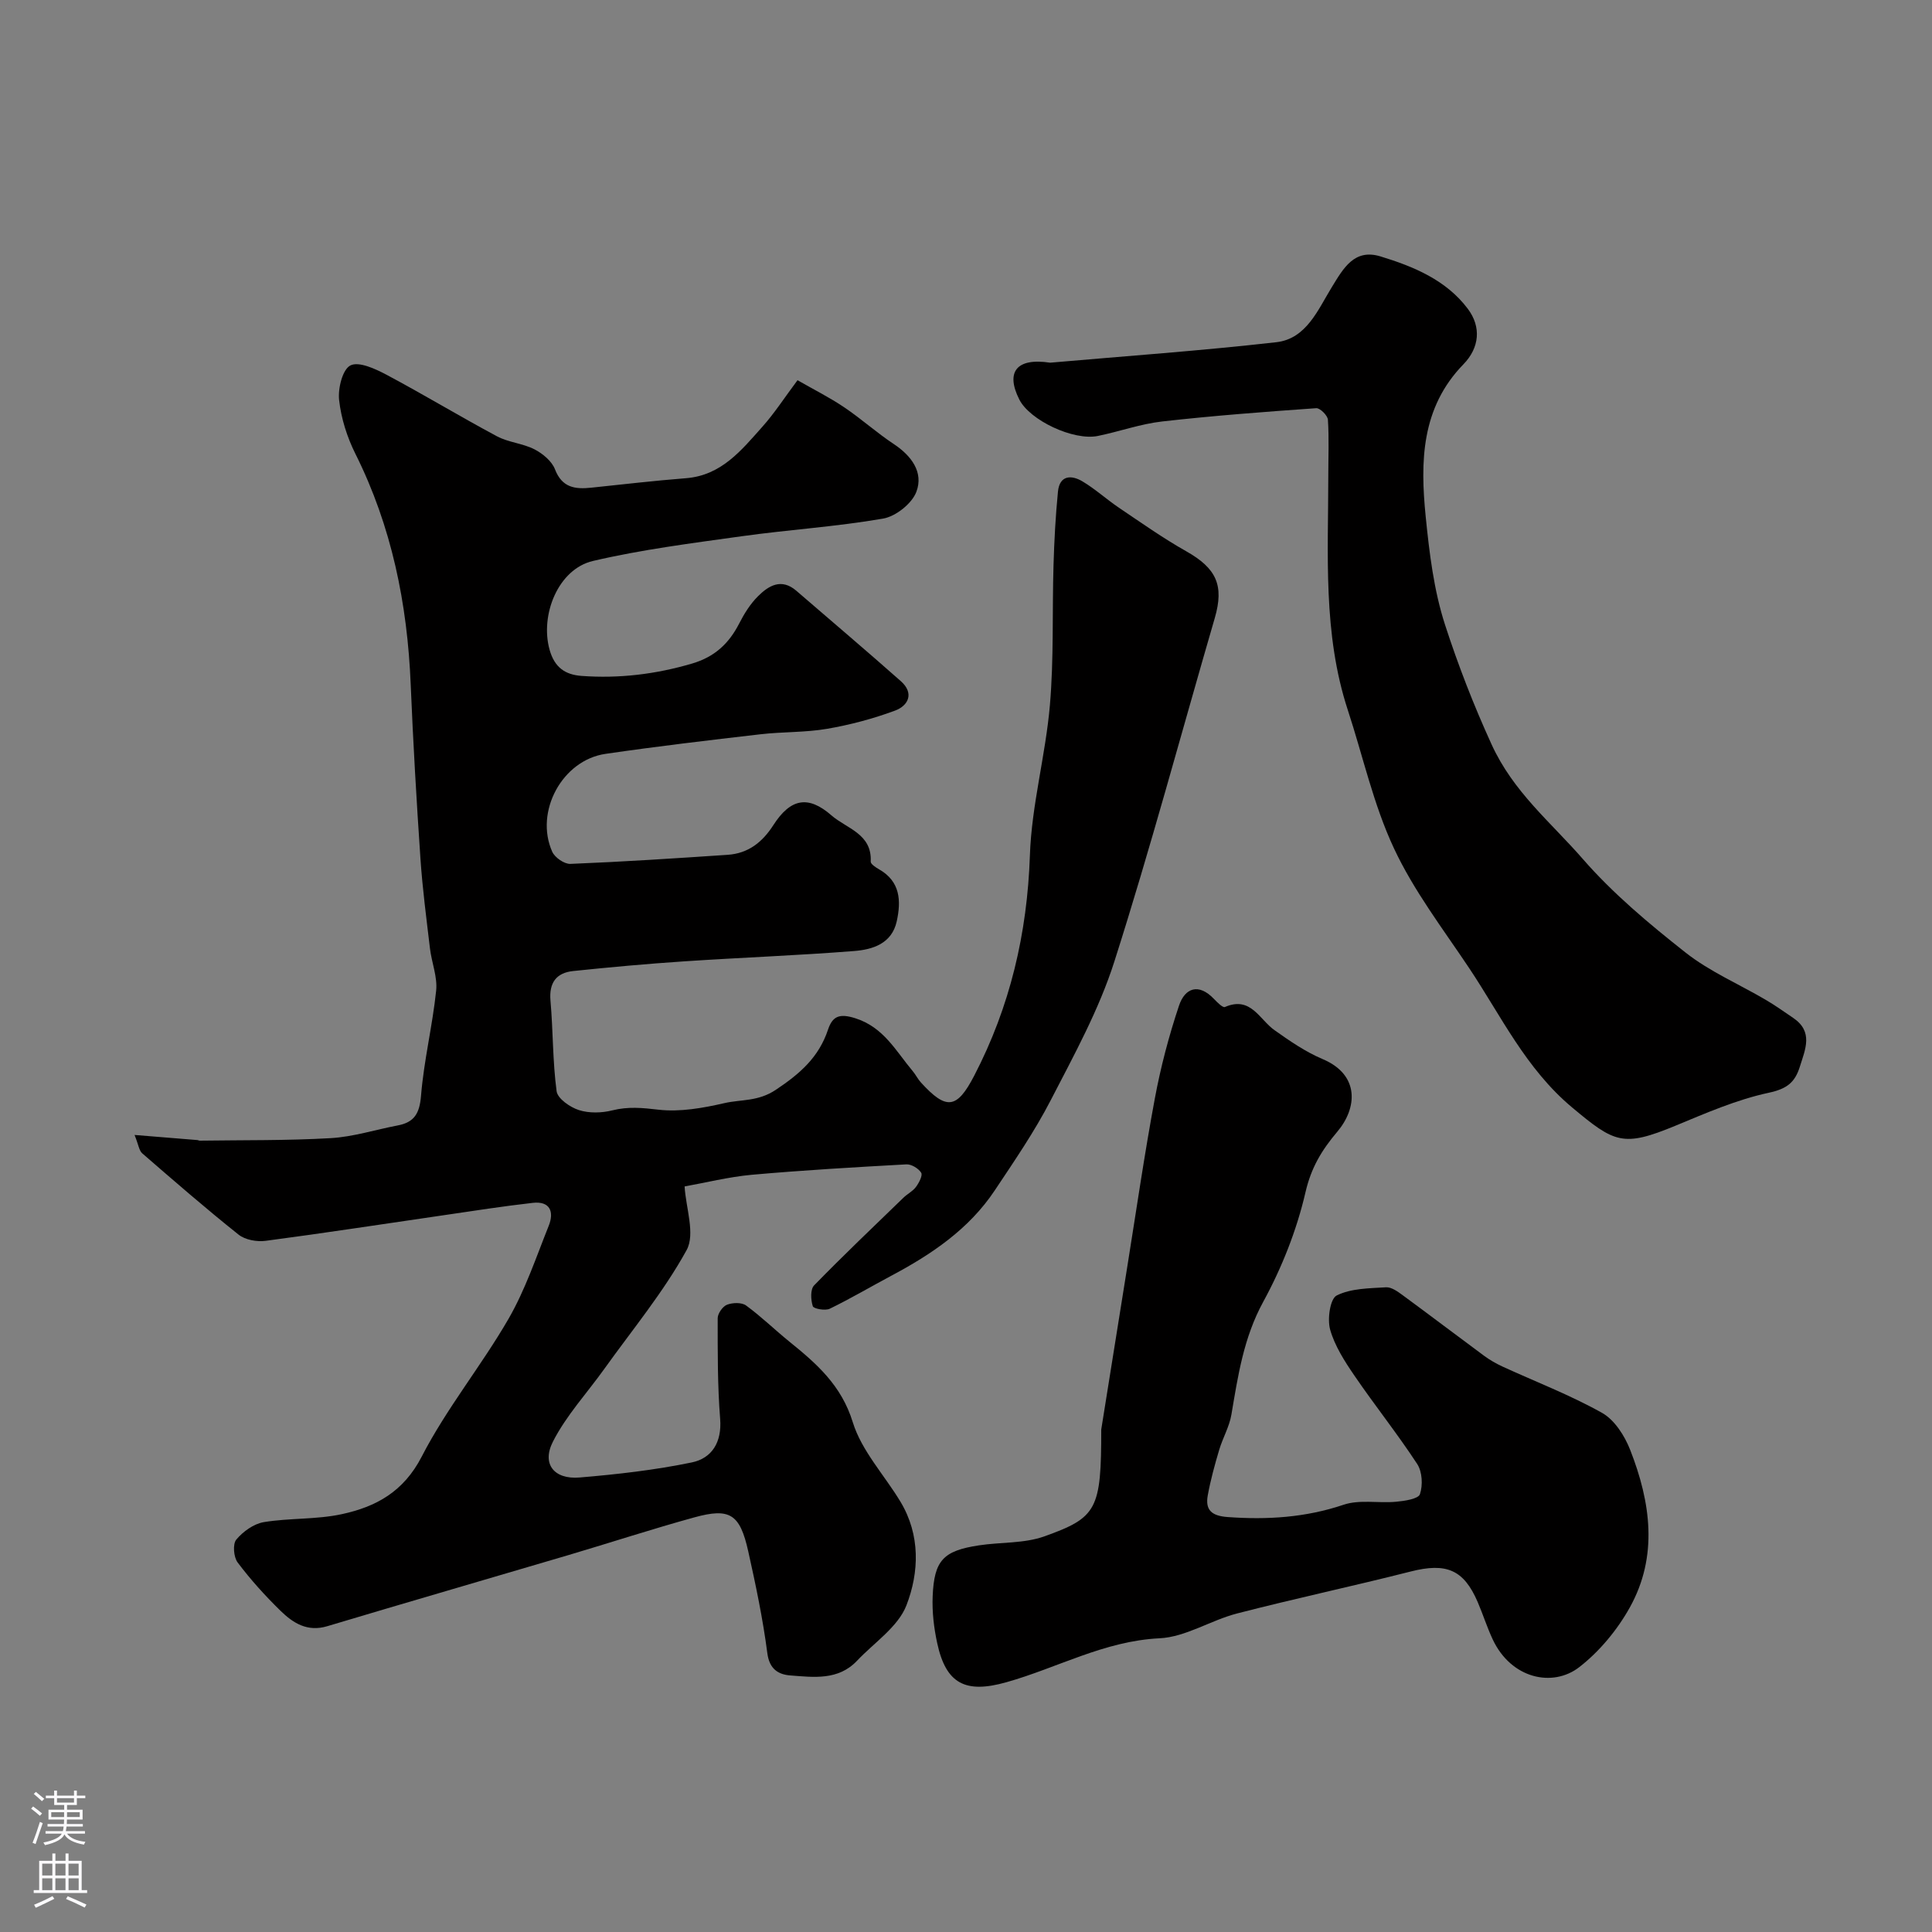 <svg enable-background="new 0 0 400 400" viewBox="0 0 400 400" xmlns="http://www.w3.org/2000/svg"><rect x="0" y="0" width="400" height="400" fill="#808080" stroke="none"/><g fill="#010000"><path d="m141.74 245.64c.25 4.41 2.25 9.85.41 13.19-4.78 8.69-11.22 16.46-17.03 24.58-3.58 5.01-7.88 9.64-10.64 15.06-2.37 4.65.25 7.87 5.51 7.43 7.78-.65 15.6-1.54 23.24-3.12 4.14-.86 6.25-4.15 5.87-9-.55-6.93-.51-13.91-.51-20.86 0-.97 1.03-2.44 1.93-2.79 1.16-.45 3.04-.51 3.95.16 3.15 2.3 5.97 5.06 9.01 7.52 5.63 4.55 10.73 9.02 13.08 16.65 1.83 5.94 6.57 10.96 9.88 16.47 4.14 6.89 3.87 14.6 1.23 21.43-1.73 4.47-6.67 7.71-10.21 11.46-3.9 4.14-9 3.43-13.85 3.06-2.44-.19-4.31-1.29-4.74-4.59-.92-7.1-2.4-14.14-3.96-21.13-1.72-7.69-3.79-9.03-11.13-7.01-8.76 2.41-17.4 5.24-26.11 7.82-16.63 4.92-33.3 9.74-49.92 14.72-4.13 1.24-7.09-.67-9.69-3.21-3.18-3.11-6.19-6.44-8.86-9.99-.83-1.1-1.05-3.81-.28-4.73 1.39-1.67 3.61-3.27 5.7-3.62 5.33-.88 10.89-.51 16.15-1.65 7.04-1.52 12.78-4.61 16.55-11.93 5.12-9.95 12.35-18.79 17.97-28.52 3.47-6.02 5.72-12.76 8.32-19.26 1.16-2.9.27-5.15-3.32-4.74-6.17.7-12.3 1.66-18.44 2.56-12.28 1.78-24.55 3.68-36.85 5.3-1.81.24-4.23-.19-5.6-1.28-6.81-5.42-13.38-11.14-19.96-16.84-.64-.56-.75-1.73-1.58-3.8 4.82.39 8.92.72 13.02 1.06.16.01.32.12.48.12 9.04-.13 18.09 0 27.11-.52 4.66-.27 9.25-1.75 13.87-2.63 3.45-.65 4.53-2.5 4.83-6.15.59-7.29 2.37-14.47 3.13-21.75.3-2.84-.93-5.81-1.28-8.74-.73-6.19-1.55-12.37-1.97-18.59-.82-12.02-1.52-24.06-2.02-36.1-.69-16.68-3.93-32.67-11.45-47.73-1.72-3.44-2.95-7.33-3.37-11.12-.27-2.4.7-6.34 2.34-7.17 1.73-.88 5.14.69 7.44 1.91 7.71 4.1 15.2 8.64 22.9 12.76 2.38 1.27 5.34 1.46 7.75 2.69 1.71.88 3.6 2.44 4.26 4.14 1.47 3.83 4.18 4.16 7.51 3.81 6.53-.68 13.05-1.45 19.59-1.96 7.37-.57 11.52-5.81 15.87-10.69 2.49-2.79 4.54-5.98 7.25-9.6 3.42 1.96 6.68 3.59 9.68 5.62 3.52 2.37 6.7 5.25 10.24 7.59 3.68 2.44 6.2 5.85 4.69 9.88-.91 2.44-4.27 5.11-6.9 5.56-9.67 1.68-19.52 2.29-29.25 3.65-10.31 1.44-20.69 2.75-30.81 5.12-7.21 1.68-10.99 11.17-8.99 18.37 1.04 3.73 3.28 5.18 6.62 5.43 7.77.57 15.36-.34 22.89-2.56 4.66-1.37 7.62-4.13 9.75-8.29 1.03-2.02 2.29-4.04 3.87-5.62 2.22-2.22 4.86-3.83 7.96-1.16 7.22 6.23 14.5 12.4 21.64 18.72 2.8 2.48 1.58 5.07-1.22 6.1-4.53 1.68-9.28 2.94-14.04 3.76-4.52.78-9.2.6-13.78 1.13-10.72 1.24-21.44 2.5-32.11 4.06-8.95 1.3-14.72 11.97-11.03 20.26.54 1.21 2.52 2.58 3.78 2.52 10.86-.44 21.71-1.15 32.55-1.88 4.22-.29 7.15-2.56 9.45-6.14 3.56-5.54 7.21-6.24 12.05-2.01 3.1 2.71 8.41 3.79 8.11 9.55-.03.51 1.03 1.2 1.71 1.59 4.44 2.52 4.61 6.54 3.68 10.78-1.02 4.63-4.99 5.85-8.83 6.15-11.68.92-23.4 1.35-35.09 2.13-7.7.51-15.38 1.21-23.05 2.01-3.49.36-5.04 2.39-4.72 6.13.55 6.25.44 12.56 1.27 18.76.21 1.53 2.78 3.31 4.61 3.9 2.12.68 4.73.61 6.92.06 3.27-.82 6.25-.53 9.57-.14 4.45.51 9.19-.34 13.64-1.36 3.49-.8 6.96-.29 10.65-2.76 5.04-3.36 8.9-6.75 10.8-12.45.93-2.77 2.33-3.4 5.6-2.38 5.93 1.86 8.44 6.8 11.92 10.94.63.74 1.06 1.66 1.71 2.37 5.28 5.79 7.45 5.51 11.03-1.38 7.43-14.31 10.99-29.45 11.54-45.64.35-10.39 3.24-20.68 4.14-31.09.83-9.61.46-19.32.75-28.98.15-5.09.42-10.18.92-15.25.34-3.4 2.78-3.48 5.08-2.1 2.65 1.58 4.97 3.71 7.53 5.44 4.59 3.09 9.12 6.3 13.92 9.01 6.28 3.54 7.91 7.07 5.93 13.86-6.9 23.7-13.28 47.57-20.78 71.08-3.18 9.98-8.35 19.38-13.19 28.75-3.35 6.49-7.53 12.57-11.59 18.67-5.33 8-13.06 13.21-21.39 17.64-4.26 2.27-8.42 4.73-12.76 6.84-.93.45-3.34.01-3.51-.52-.42-1.31-.53-3.49.27-4.31 6.02-6.19 12.29-12.14 18.49-18.15.82-.8 1.94-1.34 2.6-2.24.63-.85 1.43-2.38 1.08-2.94-.56-.9-2.04-1.79-3.07-1.73-10.69.59-21.39 1.21-32.06 2.16-4.81.45-9.57 1.65-13.85 2.41z"/><path d="m228 295.97c1.29-8.08 3.34-20.92 5.4-33.76 1.86-11.59 3.54-23.22 5.69-34.75 1.21-6.51 2.91-12.97 5.01-19.25 1.22-3.66 4.05-4.73 7.23-1.4.67.7 1.84 1.88 2.28 1.68 5.37-2.33 7.12 2.59 10.28 4.81 3.15 2.23 6.41 4.48 9.94 5.97 7.77 3.28 7.15 10.19 3.05 15.03-3.26 3.86-5.42 7.45-6.6 12.57-1.81 7.83-4.89 15.6-8.75 22.67-4.06 7.44-5.22 15.31-6.58 23.33-.42 2.51-1.8 4.84-2.53 7.31-.92 3.09-1.78 6.22-2.36 9.39-.57 3.09.81 4.28 4.13 4.52 8.19.59 16.09.11 23.99-2.55 3.31-1.12 7.24-.28 10.87-.62 1.75-.16 4.59-.58 4.93-1.56.63-1.85.49-4.64-.56-6.25-4.11-6.28-8.81-12.16-13.04-18.36-2.01-2.94-4.04-6.11-4.99-9.47-.61-2.17-.01-6.37 1.35-7.06 2.96-1.49 6.74-1.48 10.21-1.7 1.13-.07 2.45.89 3.49 1.66 5.63 4.13 11.19 8.36 16.81 12.51 1.17.86 2.46 1.61 3.78 2.22 6.9 3.17 14.04 5.9 20.64 9.6 2.6 1.45 4.7 4.75 5.84 7.67 4.24 10.82 5.85 22.01-.1 32.67-2.59 4.64-6.27 9.08-10.45 12.32-5.48 4.24-14.09 2.42-17.92-5.77-1.17-2.5-2-5.15-3.09-7.69-2.9-6.77-6.53-8.21-13.87-6.35-11.96 3.04-24.04 5.61-35.99 8.7-5.44 1.41-10.61 4.87-16.02 5.13-11.45.55-21.17 6.14-31.75 9.11-8.4 2.36-12.46.35-14.28-8.1-.69-3.17-1.08-6.51-.94-9.74.31-7.42 2.21-9.39 9.57-10.51 4.52-.69 9.37-.36 13.57-1.87 10.93-3.9 11.76-5.59 11.76-22.11z"/><path d="m217.42 75.09c15.62-1.37 31.27-2.47 46.84-4.24 6.21-.71 8.6-6.71 11.46-11.37 2.44-3.98 4.68-8.05 10.11-6.39 6.85 2.09 13.59 4.89 18.06 10.84 2.83 3.76 2.43 8.07-.91 11.5-8.77 9.01-8.94 20.18-7.81 31.48.76 7.58 1.69 15.32 4.03 22.51 2.71 8.35 5.91 16.59 9.61 24.69 4.49 9.85 12.27 16.13 18.83 23.66 6.28 7.22 13.79 13.5 21.34 19.45 5 3.94 11.06 6.53 16.6 9.79 1.95 1.14 3.8 2.46 5.67 3.73 4.22 2.86 2.53 6.46 1.38 10.13-1.04 3.32-2.75 4.58-6.46 5.38-6.61 1.42-12.97 4.2-19.27 6.81-10.87 4.5-12.61 3.59-21.43-3.79-9.57-8.01-14.67-18.91-21.3-28.84-5.43-8.13-11.48-16.03-15.58-24.82-4.23-9.03-6.4-19.02-9.53-28.57-5.21-15.88-4.05-32.29-4.05-48.6 0-3.85.17-7.71-.08-11.54-.06-.88-1.63-2.44-2.41-2.39-10.65.75-21.3 1.55-31.91 2.75-4.49.51-8.86 2.09-13.31 3-5.06 1.03-14.1-3.25-16.26-7.54-2.86-5.65-.66-8.7 6.38-7.63z"/></g><path d="m6.44 374.46.42-.45c.65.47 1.27.95 1.85 1.44l-.45.49c-.65-.56-1.25-1.06-1.82-1.48m.93 7.33-.63-.26c.55-1.36 1.05-2.8 1.52-4.33.19.1.38.19.59.27-.46 1.29-.95 2.73-1.48 4.32m-.38-10.38.44-.42c.43.34 1.01.82 1.74 1.44l-.49.49c-.53-.51-1.09-1.01-1.69-1.51m2.5.35h1.72v-1.04h.59v1.04h3.52v-1.04h.59v1.04h1.75v.53h-1.75v1.42h-2.03v.97h3.22v2.03h-3.24c0 .35-.01.66-.03.93h3.32v.53h-3.37c-.03.27-.08.58-.15.94h3.96v.53h-3.71c.67.92 1.93 1.48 3.79 1.68-.13.24-.23.44-.29.59-2.13-.38-3.48-1.08-4.04-2.12-.43.97-1.77 1.72-4.03 2.23-.09-.19-.2-.37-.33-.55 2.1-.42 3.37-1.03 3.81-1.83h-3.36v-.53h3.58c.08-.29.13-.61.16-.94h-3.33v-.53h3.39c.02-.27.04-.58.04-.93h-3.23v-2.03h3.25v-.97h-2.07v-1.42h-1.73zm1.12 3.44v1h2.65c.01-.3.02-.44.01-.4v-.25-.35zm1.19-2h3.52v-.91h-3.52zm4.71 2h-2.63v.59c0 .15-.01.28-.01.4h2.64z" fill="#fbfafc"/><path d="m13.56 383.74h.63v1.52h2.72v6.07h1.13v.6h-11.06v-.6h1.13v-6.07h2.73v-1.52h.63v1.52h2.1v-1.52zm-2.69 8.83.38.56c-1.24.63-2.53 1.25-3.85 1.85-.1-.21-.21-.42-.34-.63 1.36-.55 2.63-1.15 3.81-1.78m-2.13-4.27h2.1v-2.45h-2.1zm0 3.04h2.1v-2.46h-2.1zm2.72-3.04h2.1v-2.45h-2.1zm0 3.04h2.1v-2.46h-2.1zm6.07 3.6c-1.41-.71-2.7-1.3-3.86-1.78l.35-.56c1.45.62 2.75 1.19 3.88 1.72zm-1.25-9.09h-2.1v2.45h2.1zm-2.09 5.49h2.1v-2.45h-2.1z" fill="#fbfafc"/></svg>